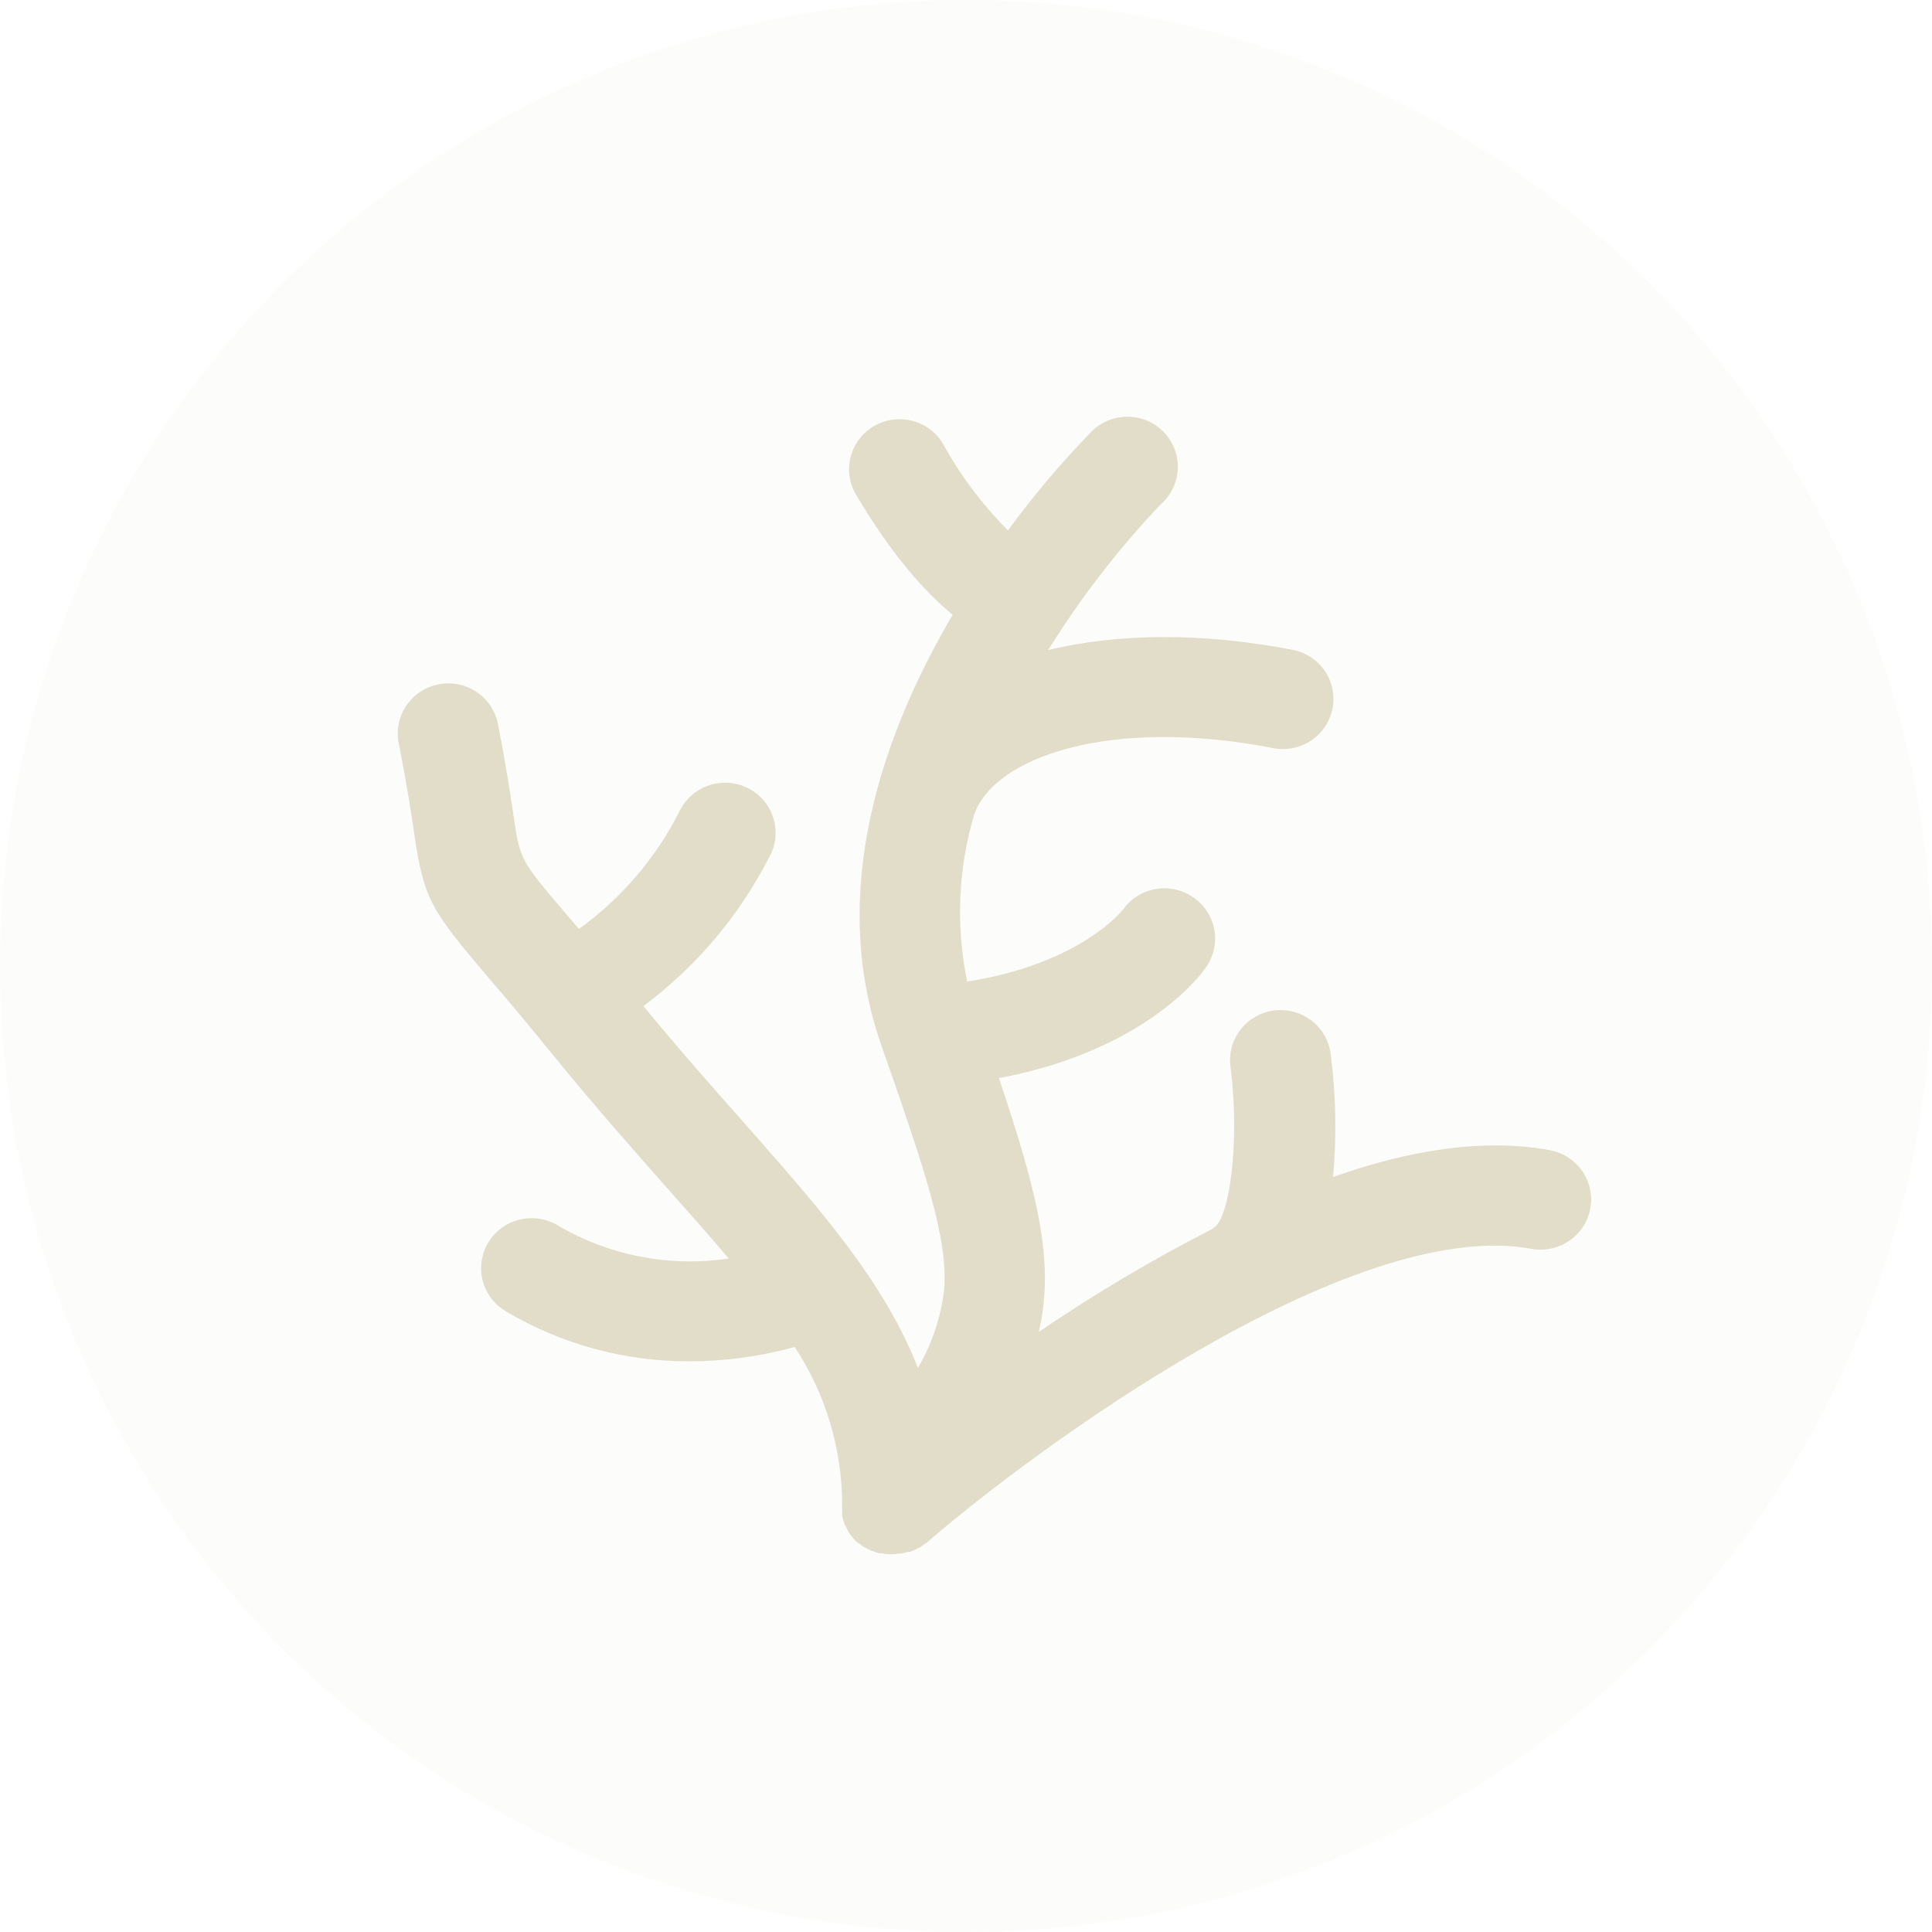<svg width="102" height="102" viewBox="0 0 102 102" fill="none" xmlns="http://www.w3.org/2000/svg">
<circle cx="51" cy="51" r="51" fill="#E2DDC9" fill-opacity="0.1"/>
<path d="M81.821 60.724C78.335 60.079 74.357 60.724 70.379 62.141C70.575 59.992 70.533 57.827 70.257 55.686C70.219 55.337 70.111 54.999 69.94 54.692C69.769 54.385 69.537 54.115 69.26 53.897C68.982 53.679 68.663 53.519 68.322 53.424C67.981 53.33 67.624 53.304 67.273 53.348C66.922 53.392 66.583 53.505 66.276 53.68C65.969 53.855 65.701 54.089 65.486 54.368C65.272 54.648 65.115 54.966 65.026 55.306C64.937 55.646 64.917 56 64.968 56.347C65.469 60.285 64.914 64.277 64.104 64.805C64.057 64.834 64.013 64.866 63.971 64.9C60.816 66.515 57.768 68.325 54.843 70.319C55.669 66.777 54.891 63.299 52.737 56.918C60.27 55.507 63.288 51.632 63.645 51.103C63.852 50.821 63.999 50.501 64.081 50.162C64.162 49.823 64.174 49.471 64.118 49.128C64.061 48.784 63.937 48.454 63.751 48.158C63.566 47.862 63.324 47.605 63.038 47.403C62.753 47.198 62.431 47.051 62.089 46.97C61.748 46.889 61.393 46.877 61.046 46.932C60.699 46.987 60.367 47.111 60.068 47.294C59.77 47.477 59.51 47.717 59.305 48C59.204 48.132 56.986 50.892 51.062 51.822C50.458 48.904 50.583 45.885 51.425 43.026C52.459 39.975 58.596 37.813 67.271 39.505C67.958 39.625 68.666 39.473 69.241 39.082C69.817 38.691 70.215 38.091 70.35 37.412C70.484 36.733 70.345 36.029 69.962 35.451C69.579 34.872 68.982 34.466 68.3 34.319C63.448 33.373 58.986 33.436 55.339 34.319C57.049 31.567 59.035 28.994 61.267 26.638C61.545 26.399 61.769 26.106 61.927 25.777C62.084 25.448 62.172 25.09 62.183 24.726C62.195 24.362 62.13 24 61.994 23.661C61.857 23.323 61.652 23.017 61.39 22.761C61.129 22.505 60.816 22.306 60.474 22.175C60.131 22.045 59.764 21.986 59.397 22.003C59.03 22.019 58.671 22.111 58.341 22.272C58.011 22.433 57.719 22.659 57.482 22.938C55.944 24.526 54.519 26.219 53.217 28.002C51.864 26.649 50.712 25.113 49.794 23.44C49.436 22.835 48.85 22.395 48.166 22.218C47.481 22.041 46.754 22.141 46.144 22.496C45.534 22.851 45.091 23.431 44.912 24.11C44.734 24.788 44.834 25.51 45.192 26.115C47.101 29.345 48.871 31.285 50.295 32.458C46.685 38.606 43.646 46.953 46.531 55.19C48.855 61.824 50.06 65.413 49.847 68.078C49.678 69.539 49.206 70.95 48.461 72.222C46.658 67.612 43.236 63.764 39.237 59.228C37.637 57.42 35.83 55.38 33.969 53.117C36.761 51.033 39.034 48.342 40.612 45.251C40.785 44.944 40.894 44.605 40.932 44.255C40.971 43.906 40.939 43.552 40.838 43.214C40.737 42.877 40.569 42.563 40.344 42.291C40.119 42.019 39.841 41.794 39.528 41.63C39.214 41.465 38.87 41.365 38.517 41.334C38.163 41.303 37.807 41.343 37.469 41.45C37.131 41.557 36.818 41.73 36.548 41.959C36.279 42.188 36.058 42.468 35.899 42.782C34.657 45.264 32.827 47.412 30.567 49.041L29.906 48.275C27.453 45.394 27.453 45.394 27.112 43.057C26.947 41.953 26.723 40.414 26.286 38.215C26.149 37.527 25.743 36.92 25.155 36.529C24.568 36.138 23.848 35.994 23.154 36.13C22.459 36.265 21.848 36.668 21.453 37.251C21.059 37.833 20.914 38.547 21.05 39.235C21.466 41.329 21.679 42.751 21.839 43.808C22.372 47.508 22.692 47.958 25.822 51.658C26.744 52.715 27.885 54.09 29.416 55.967C31.479 58.499 33.462 60.724 35.206 62.707C36.4 64.049 37.488 65.276 38.469 66.444C35.344 66.909 32.154 66.289 29.437 64.689C29.137 64.511 28.804 64.393 28.457 64.342C28.111 64.291 27.758 64.308 27.418 64.393C27.079 64.477 26.759 64.627 26.478 64.834C26.197 65.041 25.959 65.3 25.779 65.598C25.599 65.896 25.48 66.226 25.429 66.57C25.378 66.913 25.395 67.263 25.48 67.6C25.566 67.937 25.717 68.253 25.925 68.532C26.134 68.811 26.396 69.046 26.696 69.225C29.621 70.967 32.972 71.882 36.384 71.868C38.268 71.871 40.142 71.617 41.956 71.112C43.596 73.602 44.467 76.512 44.462 79.486C44.462 79.486 44.462 79.512 44.462 79.522C44.462 79.533 44.462 79.634 44.462 79.692C44.462 79.75 44.462 79.845 44.462 79.919C44.462 79.993 44.462 80.004 44.462 80.046C44.474 80.094 44.488 80.142 44.505 80.189C44.505 80.263 44.547 80.337 44.574 80.411C44.6 80.485 44.574 80.495 44.616 80.532C44.659 80.569 44.664 80.622 44.691 80.67C44.723 80.739 44.761 80.807 44.803 80.871C44.803 80.908 44.84 80.945 44.862 80.976L44.979 81.119C45.006 81.156 45.027 81.193 45.059 81.23C45.077 81.249 45.097 81.267 45.118 81.283L45.192 81.368C45.24 81.415 45.299 81.452 45.347 81.494H45.379C45.432 81.537 45.48 81.584 45.533 81.621L45.608 81.674H45.635C45.744 81.746 45.86 81.808 45.981 81.859L46.077 81.891C46.196 81.938 46.317 81.976 46.44 82.007H46.483H46.552C46.71 82.04 46.87 82.058 47.032 82.06C47.173 82.059 47.314 82.045 47.453 82.018H47.533H47.613C47.711 81.997 47.807 81.969 47.901 81.933H47.97H48.039L48.194 81.87C48.273 81.838 48.35 81.801 48.423 81.759L48.503 81.711H48.546L48.61 81.669C48.684 81.619 48.756 81.564 48.823 81.505H48.855C54.533 76.578 71.334 64.182 80.846 65.931C81.542 66.06 82.261 65.908 82.845 65.511C83.429 65.113 83.83 64.502 83.96 63.812C84.089 63.121 83.936 62.408 83.535 61.829C83.134 61.25 82.518 60.853 81.821 60.724Z" fill="#E2DDC9"/>
</svg>
